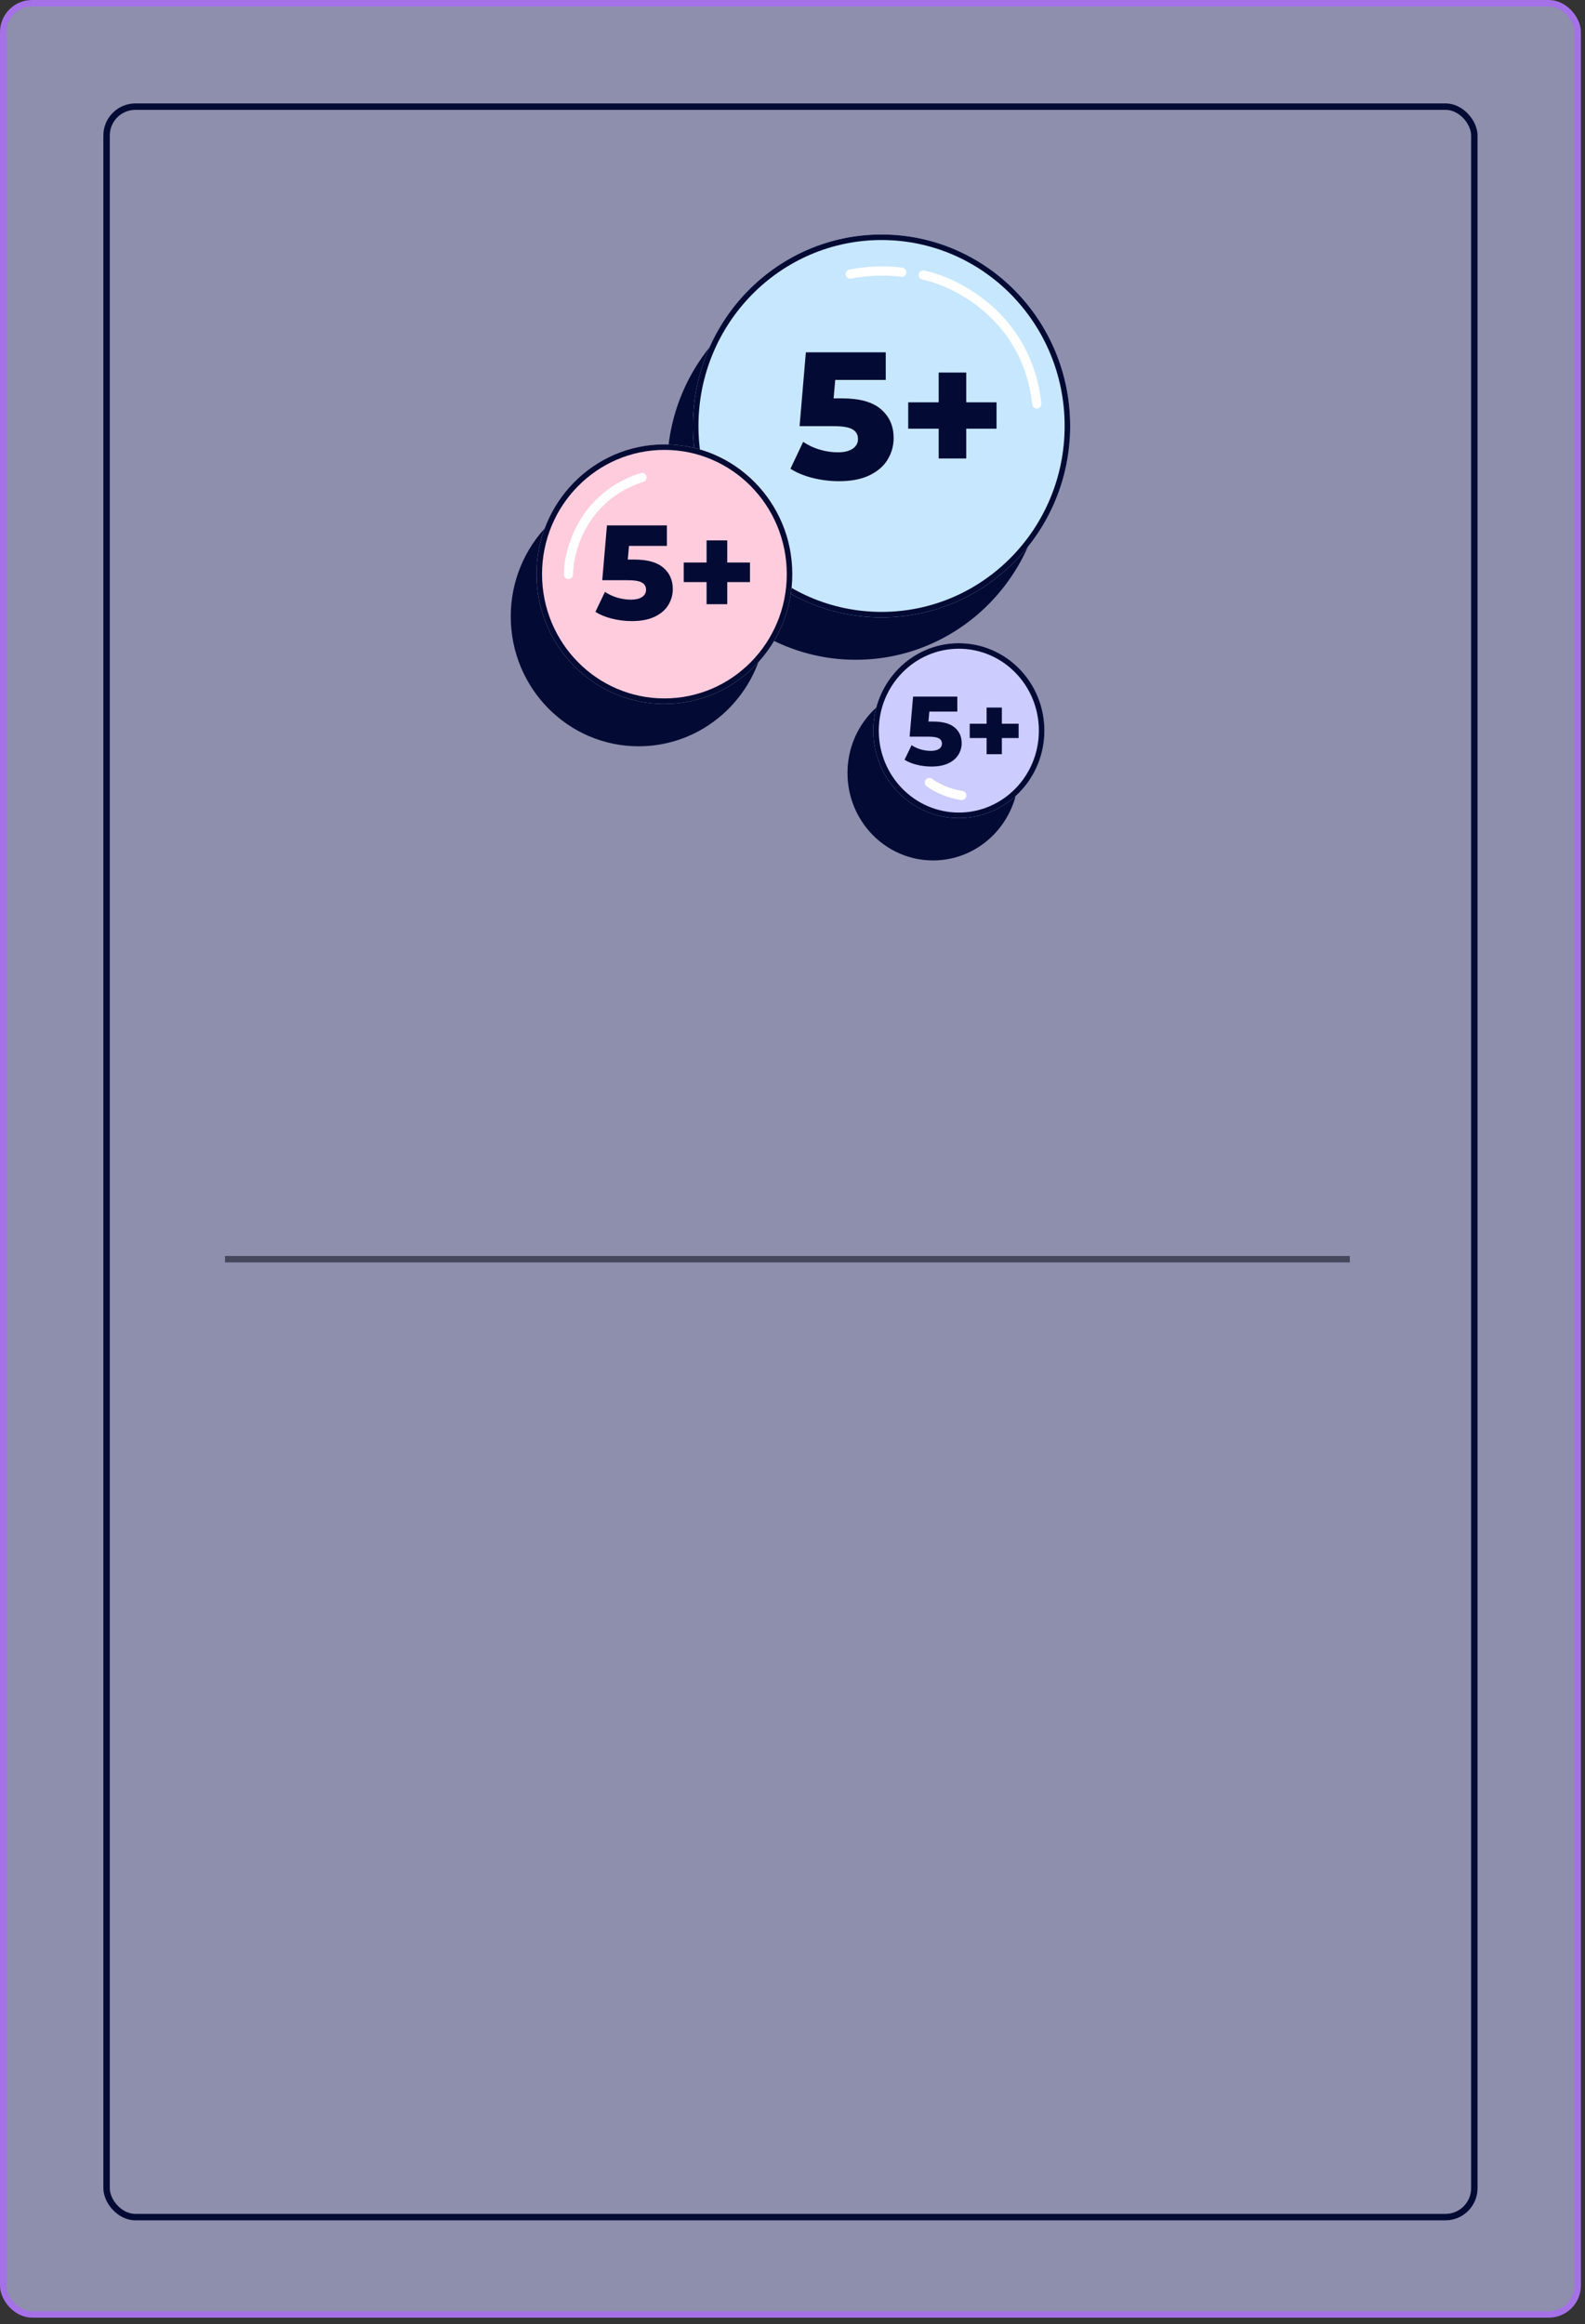 <?xml version="1.0" encoding="UTF-8"?> <svg xmlns="http://www.w3.org/2000/svg" width="247" height="362" viewBox="0 0 247 362" fill="none"><rect x="0" y="0" width="247" height="362" fill="#333333" stroke="none"/> <rect x="0.5" y="0.5" width="245.361" height="360.014" rx="4.5" fill="#CCCCFF" fill-opacity="0.6" stroke="#A571E7"></rect> <path d="M35.059 196.141H210.354" stroke="#45485C"></path> <path fill-rule="evenodd" clip-rule="evenodd" d="M162.753 72.948C162.753 89.418 149.594 102.77 133.361 102.77C128.237 102.77 123.419 101.44 119.225 99.101C117.767 108.81 109.501 116.248 99.523 116.248C88.516 116.248 79.594 107.197 79.594 96.032C79.594 84.867 88.516 75.815 99.523 75.815C101.119 75.815 102.671 76.006 104.159 76.365C104.033 75.244 103.968 74.103 103.968 72.948C103.968 56.477 117.128 43.125 133.361 43.125C149.594 43.125 162.753 56.477 162.753 72.948ZM145.404 134.027C152.769 134.027 158.739 127.929 158.739 120.406C158.739 112.883 152.769 106.785 145.404 106.785C138.04 106.785 132.07 112.883 132.07 120.406C132.07 127.929 138.04 134.027 145.404 134.027Z" fill="#030B34"></path> <path d="M166.77 66.352C166.77 82.823 153.61 96.175 137.377 96.175C121.144 96.175 107.984 82.823 107.984 66.352C107.984 49.881 121.144 36.529 137.377 36.529C153.61 36.529 166.77 49.881 166.77 66.352Z" fill="#C7E7FF"></path> <path fill-rule="evenodd" clip-rule="evenodd" d="M137.377 95.314C153.123 95.314 165.909 82.359 165.909 66.352C165.909 50.345 153.123 37.39 137.377 37.39C121.631 37.39 108.845 50.345 108.845 66.352C108.845 82.359 121.631 95.314 137.377 95.314ZM137.377 96.175C153.61 96.175 166.77 82.823 166.77 66.352C166.77 49.881 153.61 36.529 137.377 36.529C121.144 36.529 107.984 49.881 107.984 66.352C107.984 82.823 121.144 96.175 137.377 96.175Z" fill="#030B34"></path> <path d="M123.469 89.435C123.469 100.6 114.546 109.651 103.539 109.651C92.532 109.651 83.609 100.6 83.609 89.435C83.609 78.27 92.532 69.219 103.539 69.219C114.546 69.219 123.469 78.27 123.469 89.435Z" fill="#FFCCDE"></path> <path fill-rule="evenodd" clip-rule="evenodd" d="M103.539 108.791C114.059 108.791 122.608 100.137 122.608 89.435C122.608 78.733 114.059 70.079 103.539 70.079C93.019 70.079 84.47 78.733 84.47 89.435C84.47 100.137 93.019 108.791 103.539 108.791ZM103.539 109.651C114.546 109.651 123.469 100.6 123.469 89.435C123.469 78.27 114.546 69.219 103.539 69.219C92.532 69.219 83.609 78.27 83.609 89.435C83.609 100.6 92.532 109.651 103.539 109.651Z" fill="#030B34"></path> <path d="M162.754 113.81C162.754 121.333 156.784 127.431 149.42 127.431C142.056 127.431 136.086 121.333 136.086 113.81C136.086 106.288 142.056 100.189 149.42 100.189C156.784 100.189 162.754 106.288 162.754 113.81Z" fill="#CCCCFF"></path> <path fill-rule="evenodd" clip-rule="evenodd" d="M149.42 126.571C156.292 126.571 161.894 120.875 161.894 113.81C161.894 106.746 156.292 101.05 149.42 101.05C142.548 101.05 136.946 106.746 136.946 113.81C136.946 120.875 142.548 126.571 149.42 126.571ZM149.42 127.431C156.784 127.431 162.754 121.333 162.754 113.81C162.754 106.288 156.784 100.189 149.42 100.189C142.056 100.189 136.086 106.288 136.086 113.81C136.086 121.333 142.056 127.431 149.42 127.431Z" fill="#030B34"></path> <path fill-rule="evenodd" clip-rule="evenodd" d="M143.168 42.693C143.248 42.305 143.628 42.056 144.016 42.137C149.485 43.274 160.782 48.996 162.279 62.842C162.322 63.235 162.037 63.589 161.644 63.631C161.25 63.674 160.896 63.389 160.854 62.996C159.448 49.995 148.842 44.604 143.724 43.541C143.336 43.46 143.087 43.081 143.168 42.693Z" fill="white"></path> <path fill-rule="evenodd" clip-rule="evenodd" d="M140.43 43.118C137.209 42.674 133.886 43.12 132.654 43.394C132.267 43.48 131.884 43.236 131.798 42.85C131.713 42.463 131.956 42.08 132.343 41.995C133.692 41.695 137.193 41.224 140.625 41.697C141.018 41.752 141.292 42.113 141.238 42.506C141.184 42.898 140.822 43.172 140.43 43.118Z" fill="white"></path> <path fill-rule="evenodd" clip-rule="evenodd" d="M145.252 121.316C146.977 122.581 149.138 123.101 149.967 123.196C150.361 123.242 150.643 123.597 150.597 123.99C150.552 124.384 150.197 124.666 149.803 124.621C148.806 124.506 146.386 123.925 144.404 122.472C144.085 122.238 144.016 121.789 144.25 121.47C144.484 121.151 144.932 121.082 145.252 121.316Z" fill="white"></path> <path fill-rule="evenodd" clip-rule="evenodd" d="M88.582 90.198C88.186 90.196 87.866 89.873 87.869 89.477C87.891 85.469 90.306 76.716 99.825 73.697C100.203 73.577 100.606 73.786 100.725 74.163C100.845 74.541 100.636 74.944 100.259 75.064C91.549 77.826 89.323 85.835 89.302 89.485C89.3 89.881 88.978 90.2 88.582 90.198Z" fill="white"></path> <path d="M131.22 62.052C133.956 62.052 135.975 62.614 137.278 63.739C138.599 64.863 139.26 66.362 139.26 68.237C139.26 69.455 138.944 70.579 138.311 71.61C137.697 72.622 136.748 73.438 135.463 74.056C134.198 74.656 132.625 74.956 130.745 74.956C129.368 74.956 128 74.787 126.641 74.45C125.301 74.112 124.147 73.635 123.18 73.016L125.162 68.827C125.944 69.352 126.8 69.755 127.73 70.036C128.679 70.317 129.629 70.458 130.578 70.458C131.527 70.458 132.281 70.28 132.839 69.924C133.416 69.549 133.705 69.033 133.705 68.377C133.705 67.721 133.425 67.225 132.867 66.887C132.309 66.55 131.322 66.381 129.908 66.381H124.603L125.581 54.883H138.032V59.184H130.159L129.908 62.052H131.22Z" fill="#030B34"></path> <path d="M155.296 66.775H150.578V71.413H146.279V66.775H141.533V62.67H146.279V58.032H150.578V62.67H155.296V66.775Z" fill="#030B34"></path> <path d="M98.815 87.161C100.867 87.161 102.382 87.579 103.359 88.415C104.35 89.25 104.845 90.364 104.845 91.756C104.845 92.661 104.608 93.496 104.134 94.262C103.673 95.014 102.961 95.62 101.998 96.079C101.049 96.525 99.869 96.747 98.459 96.747C97.426 96.747 96.4 96.622 95.382 96.371C94.376 96.121 93.511 95.766 92.785 95.306L94.272 92.195C94.858 92.584 95.5 92.884 96.198 93.093C96.91 93.301 97.622 93.406 98.334 93.406C99.046 93.406 99.611 93.273 100.03 93.009C100.462 92.731 100.679 92.348 100.679 91.86C100.679 91.373 100.469 91.004 100.051 90.754C99.632 90.503 98.892 90.378 97.831 90.378H93.853L94.586 81.836H103.924V85.031H98.02L97.831 87.161H98.815Z" fill="#030B34"></path> <path d="M116.873 90.67H113.334V94.116H110.11V90.67H106.55V87.621H110.11V84.175H113.334V87.621H116.873V90.67Z" fill="#030B34"></path> <path d="M145.412 112.398C146.926 112.398 148.044 112.703 148.765 113.313C149.497 113.924 149.863 114.738 149.863 115.755C149.863 116.416 149.687 117.027 149.337 117.586C148.997 118.136 148.472 118.578 147.761 118.914C147.06 119.24 146.19 119.403 145.149 119.403C144.387 119.403 143.629 119.311 142.877 119.128C142.135 118.945 141.497 118.685 140.961 118.35L142.058 116.076C142.491 116.36 142.965 116.579 143.48 116.732C144.005 116.884 144.531 116.961 145.056 116.961C145.582 116.961 145.999 116.864 146.308 116.671C146.628 116.467 146.787 116.188 146.787 115.831C146.787 115.475 146.633 115.206 146.324 115.023C146.014 114.839 145.468 114.748 144.685 114.748H141.749L142.29 108.506H149.183V110.841H144.825L144.685 112.398H145.412Z" fill="#030B34"></path> <path d="M158.74 114.962H156.128V117.48H153.748V114.962H151.121V112.733H153.748V110.215H156.128V112.733H158.74V114.962Z" fill="#030B34"></path> <rect x="16.609" y="16.609" width="213.145" height="328.745" rx="4.5" stroke="#030B34"></rect> </svg> 